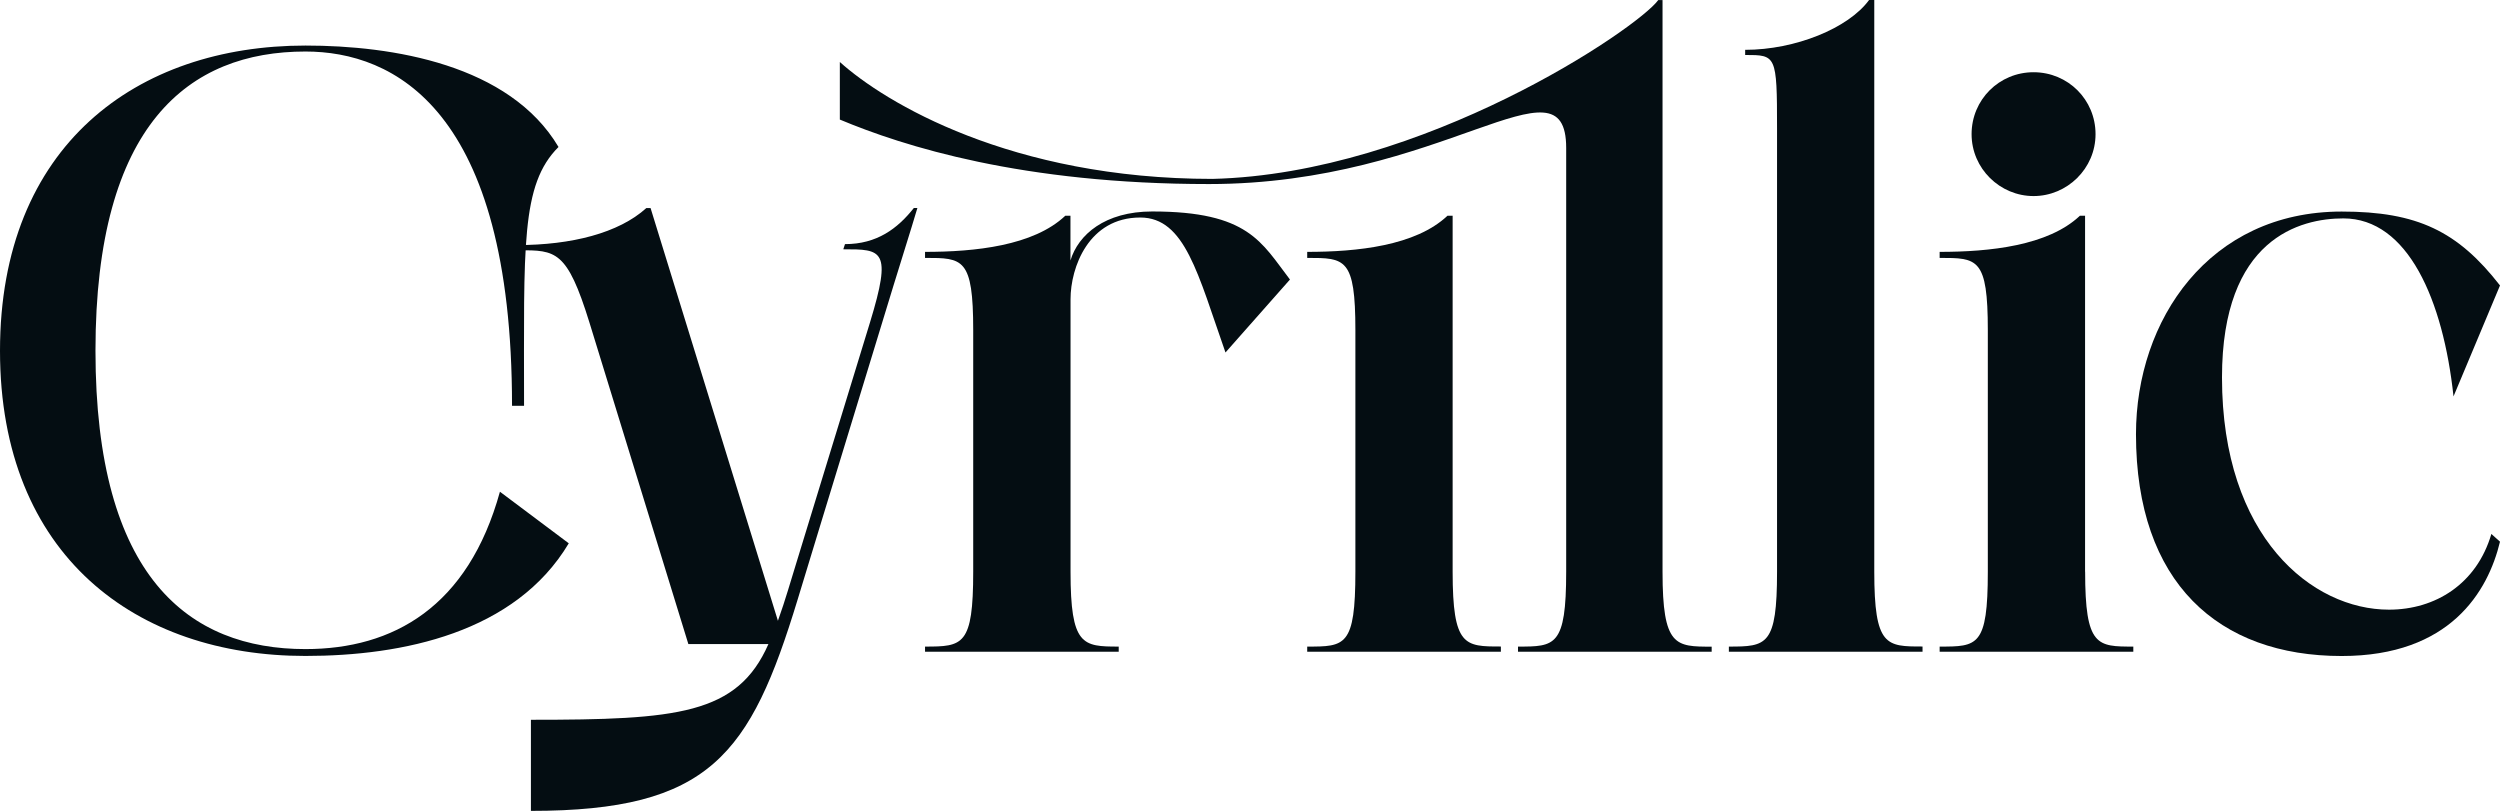 <svg width="148" height="48" viewBox="0 0 148 48" fill="none" xmlns="http://www.w3.org/2000/svg">
<path d="M0 20.767C0 8.601 8.102 2.697 18.087 2.697C23.232 2.697 30.163 3.818 33.064 8.701C30.823 10.94 31.024 14.553 31.024 24.022H30.312C30.312 6.41 23.28 3.05 18.082 3.05C11.203 3.05 5.652 7.326 5.652 20.762C5.652 34.198 11.203 38.426 18.082 38.426C23.28 38.426 27.713 35.93 29.596 29.11L33.671 32.164C30.513 37.457 23.839 38.832 18.082 38.832C8.102 38.836 0 32.932 0 20.767Z" fill="#040D12"/>
<path d="M54.308 12.319C54.308 12.319 53.902 13.693 52.88 16.953C48.958 29.777 47.224 35.481 47.224 35.481C44.42 44.692 42.026 48.004 31.43 48.004V42.611C40.091 42.611 43.655 42.306 45.49 38.13H40.751C40.751 38.13 38.51 30.851 34.894 19.091C33.57 14.815 32.906 14.815 30.718 14.815L30.618 14.509C33.828 14.509 36.628 13.798 38.261 12.319H38.514L46.053 36.751C46.512 35.476 46.818 34.359 47.123 33.391C51.045 20.561 47.582 31.916 51.504 19.087C52.828 14.758 52.216 14.758 49.923 14.758L50.023 14.452C51.91 14.452 53.133 13.536 54.099 12.314H54.304L54.308 12.319Z" fill="#040D12"/>
<path d="M76.37 16.543L72.548 20.867C70.919 16.237 70.154 12.877 67.503 12.877C64.446 12.877 63.376 15.831 63.376 17.712V33.849C63.376 38.225 64.088 38.278 66.228 38.278V38.583H54.762V38.278C57.003 38.278 57.614 38.225 57.614 33.849V19.545C57.614 15.268 57.003 15.268 54.762 15.268V14.911C57.719 14.911 61.183 14.553 63.065 12.772H63.371V15.421C63.83 13.894 65.411 12.519 68.211 12.519C73.915 12.519 74.679 14.352 76.361 16.543H76.37Z" fill="#040D12"/>
<path d="M88.852 38.278V38.583H77.387V38.278C79.628 38.278 80.239 38.278 80.239 33.849V19.545C80.239 15.268 79.628 15.268 77.387 15.268V14.911C80.344 14.911 83.808 14.553 85.69 12.772H85.996V33.844C85.996 38.273 86.708 38.273 88.848 38.273L88.852 38.278Z" fill="#040D12"/>
<path d="M101.331 38.278V38.583H89.866V38.278C92.058 38.278 92.718 38.278 92.718 33.849C92.718 17.712 92.718 28.708 92.718 19.038V8.758C92.718 3.006 85.433 10.896 71.574 10.896C60.519 10.896 53.487 8.657 49.718 7.078V3.67C52.369 6.061 59.855 10.591 71.779 10.591C84.262 10.285 96.946 1.684 98.169 0.004H98.422V33.853C98.422 38.282 99.186 38.282 101.327 38.282L101.331 38.278Z" fill="#040D12"/>
<path d="M113.814 38.278V38.583H102.349V38.278C104.589 38.278 105.201 38.225 105.201 33.849V7.584C105.201 3.255 105.148 3.255 103.314 3.255V2.95C106.271 2.95 109.429 1.676 110.652 -0.004H110.957V33.844C110.957 38.273 111.669 38.273 113.81 38.273L113.814 38.278Z" fill="#040D12"/>
<path d="M123.44 33.849C123.44 38.278 124.152 38.278 126.292 38.278V38.583H114.827V38.278C117.068 38.278 117.679 38.278 117.679 33.849V19.545C117.679 15.268 117.068 15.268 114.827 15.268V14.911C117.784 14.911 121.248 14.553 123.13 12.772H123.436V33.844L123.44 33.849ZM116.718 7.942C116.718 5.904 118.348 4.276 120.387 4.276C122.427 4.276 124.056 5.904 124.056 7.942C124.056 9.98 122.375 11.607 120.387 11.607C118.4 11.607 116.718 9.98 116.718 7.942Z" fill="#040D12"/>
<path d="M148 32.068C147.288 35.023 145.043 38.836 138.627 38.836C131.342 38.836 126.45 34.512 126.45 25.706C126.45 18.938 130.782 12.524 138.627 12.524C143.108 12.524 145.506 13.693 148 16.9L145.248 23.468C144.637 17.769 142.549 12.929 138.727 12.929C136.181 12.929 131.542 14.099 131.542 22.346C131.542 31.815 136.893 36.092 141.427 36.092C144.178 36.092 146.624 34.564 147.489 31.61L148 32.068Z" fill="#040D12"/>
</svg>
